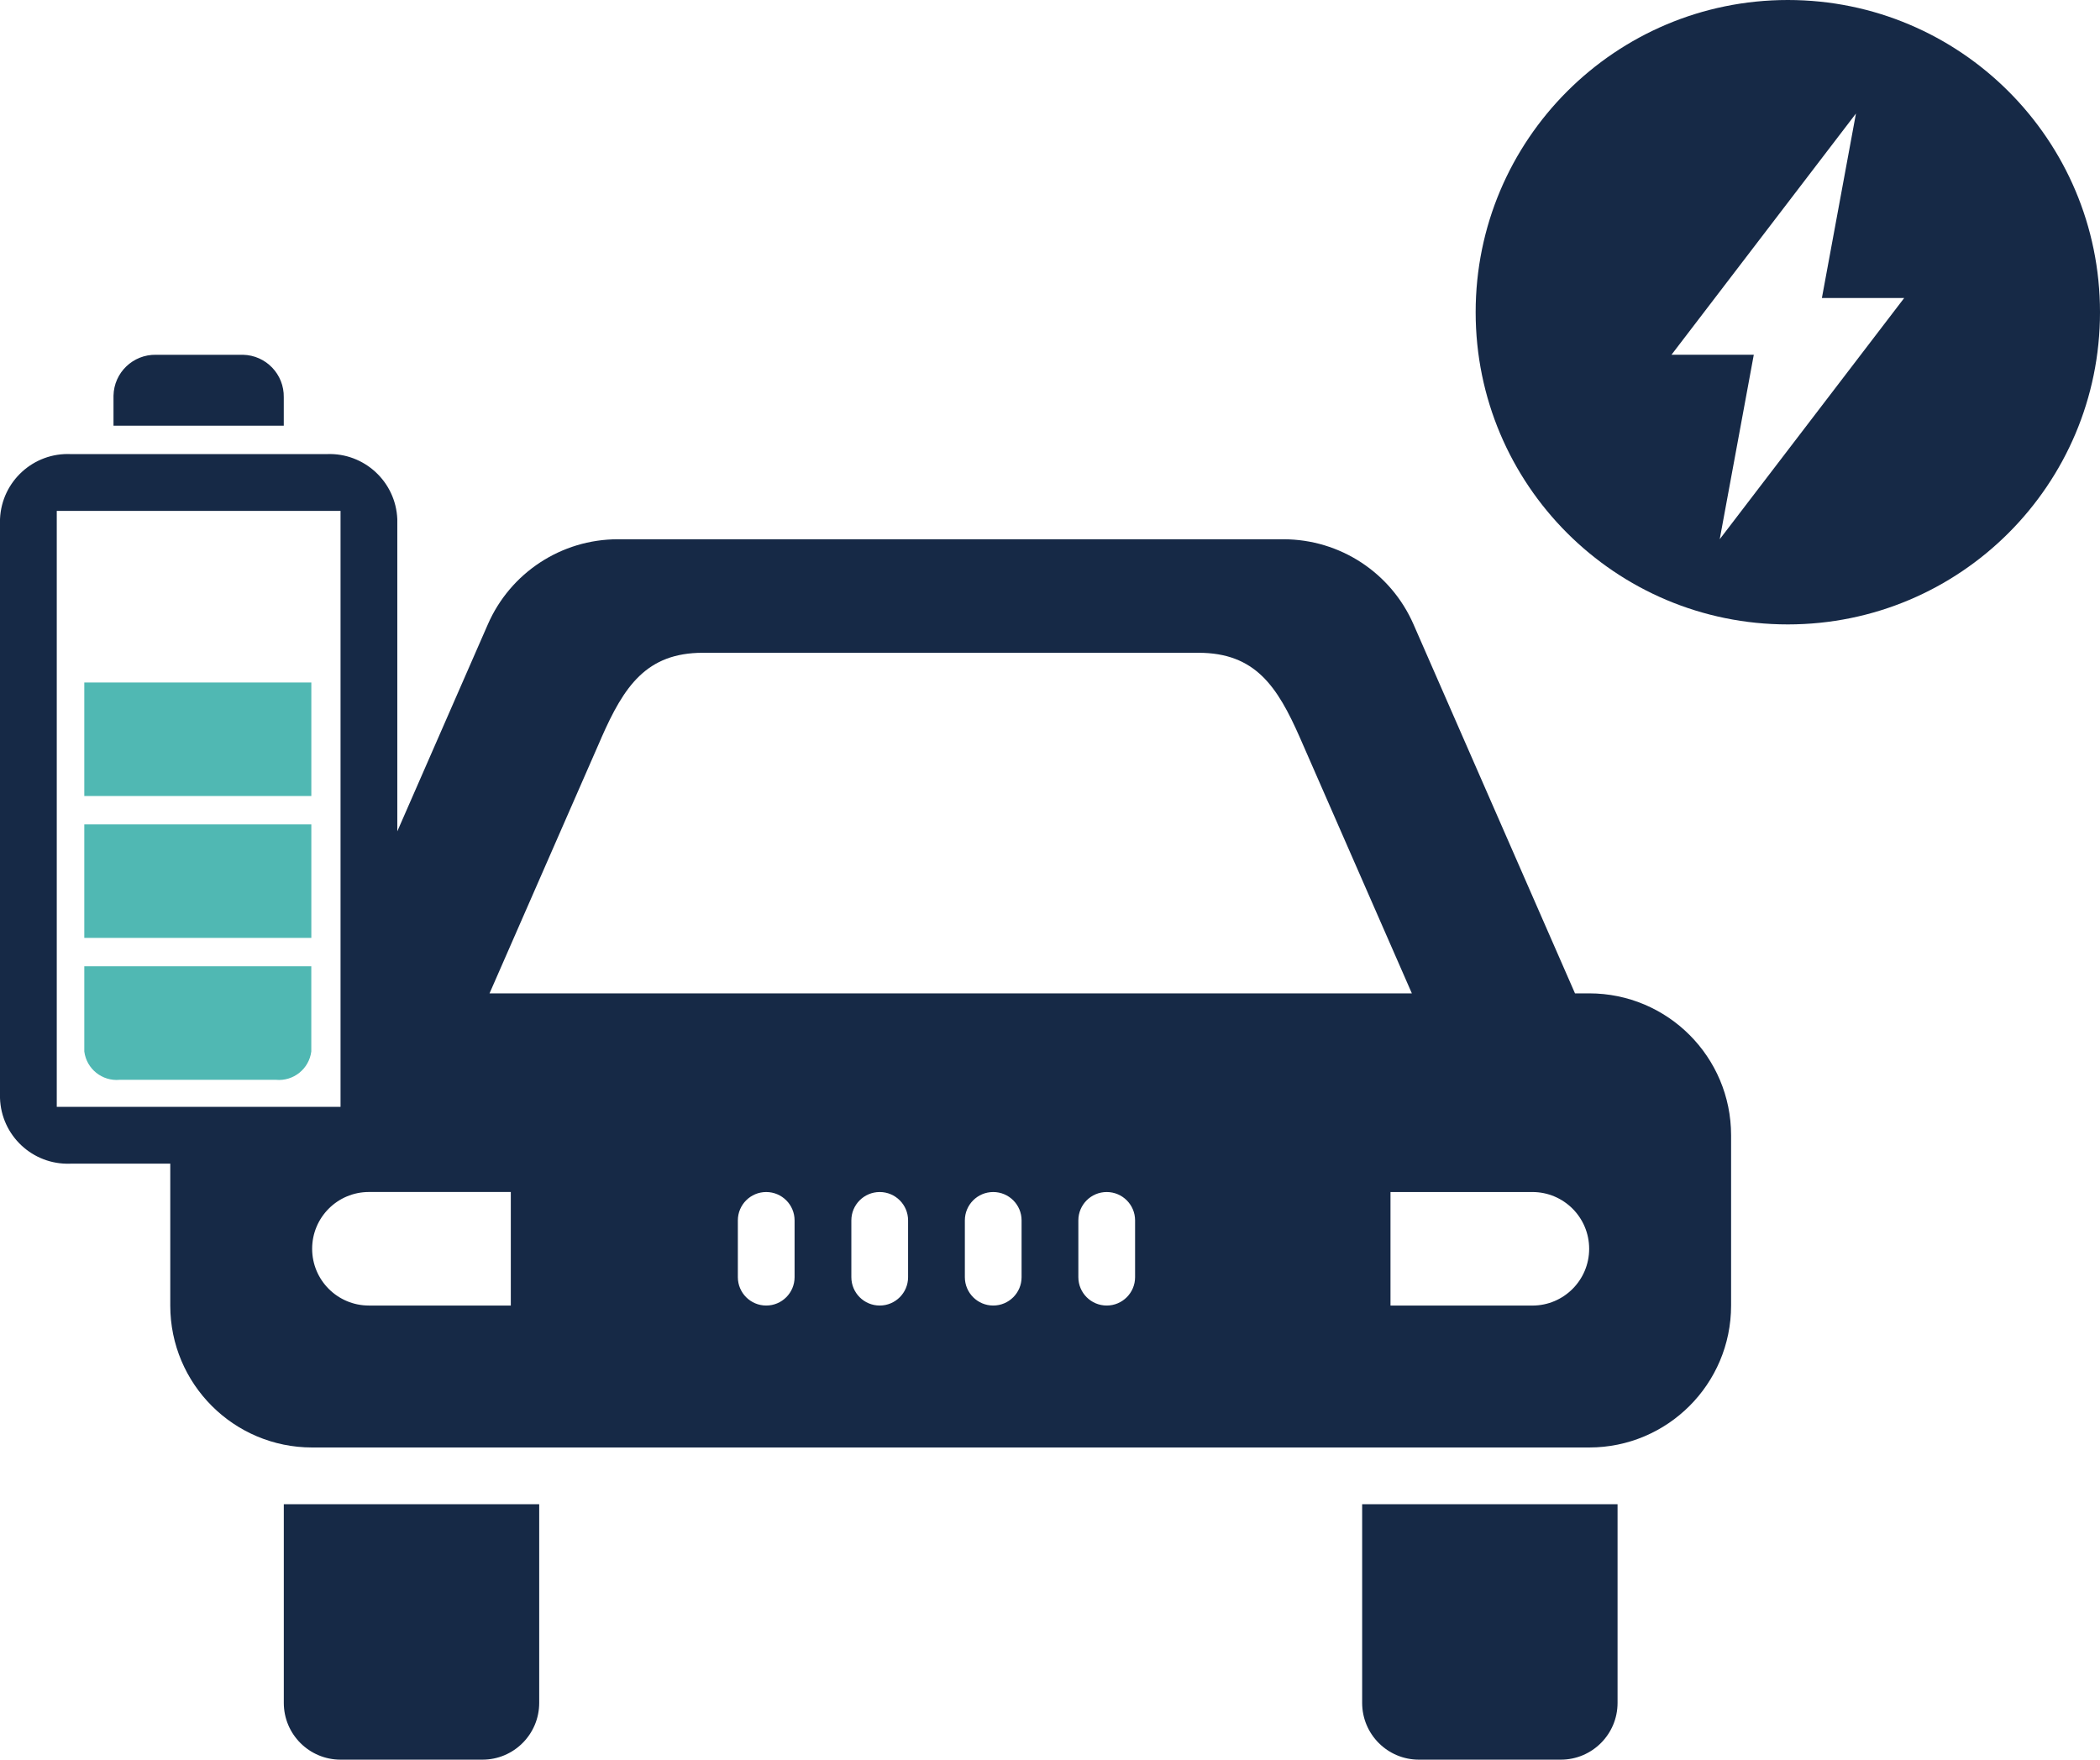 <?xml version="1.0" encoding="UTF-8"?>
<svg id="Layer_1" data-name="Layer 1" xmlns="http://www.w3.org/2000/svg" viewBox="0 0 674.39 565.03">
  <defs>
    <style>
      .cls-1 {
        fill: #162946;
      }

      .cls-1, .cls-2 {
        fill-rule: evenodd;
      }

      .cls-1, .cls-2, .cls-3 {
        stroke-width: 0px;
      }

      .cls-2, .cls-3 {
        fill: #50b8b3;
      }
    </style>
  </defs>
  <g>
    <path class="cls-1" d="m574.14,0c-55.36,0-100.25,44.88-100.25,100.25s44.88,100.25,100.25,100.25,100.25-44.88,100.25-100.25S629.51,0,574.14,0Zm-21.87,173.15l10.94-59.24h-26.43l59.24-77.46-10.94,59.24h26.43l-59.24,77.46Z"/>
    <path class="cls-1" d="m154.93,565.03c10.07,0,18.23-8.16,18.23-18.23v-63.79h-82.02v63.79c0,10.07,8.16,18.23,18.23,18.23h45.57Z"/>
    <path class="cls-1" d="m501.23,565.03c10.07,0,18.23-8.16,18.23-18.23v-63.79h-82.02v63.79c0,10.07,8.16,18.23,18.23,18.23h45.57Z"/>
    <path class="cls-1" d="m91.13,127.59c.15-7.4-5.72-13.52-13.12-13.67-.18,0-.37,0-.55,0h-27.34c-7.4-.15-13.52,5.72-13.67,13.12,0,.18,0,.37,0,.55v9.11h54.68v-9.11Z"/>
    <path class="cls-1" d="m510.35,318.97h-4.56l-51.85-118.47c-7.24-16.6-23.63-27.33-41.74-27.34h-213.8c-18.11,0-34.5,10.74-41.74,27.34l-29.07,66.44v-100.25c-.49-12.02-10.63-21.37-22.65-20.88-.04,0-.09,0-.13,0H22.78C10.77,145.25.57,154.54.01,166.56c0,.1,0,.21-.01.31v185.73c.39,12.02,10.45,21.45,22.47,21.06.1,0,.21,0,.31-.01h31.9v45.57c0,25.17,20.4,45.57,45.57,45.57h410.1c25.17,0,45.57-20.4,45.57-45.57v-54.68c0-25.17-20.4-45.57-45.57-45.57Zm-317.24-82.02c7.29-16.59,14.49-27.34,32.63-27.34h159.12c18.23,0,25.34,10.75,32.63,27.34l35.91,82.02H157.21l35.91-82.02ZM18.23,355.42v-191.38h91.13v191.38H18.23Zm145.81,63.79h-45.57c-10.07,0-18.23-8.16-18.23-18.23s8.16-18.23,18.23-18.23h45.57v36.45Zm91.13-9.11c0,5.03-4.08,9.11-9.11,9.11s-9.11-4.08-9.11-9.11v-18.23c0-5.03,4.08-9.11,9.11-9.11s9.11,4.08,9.11,9.11v18.23Zm36.45,0c0,5.03-4.08,9.11-9.11,9.11s-9.11-4.08-9.11-9.11v-18.23c0-5.03,4.08-9.11,9.11-9.11s9.11,4.08,9.11,9.11v18.23Zm36.45,0c0,5.03-4.08,9.11-9.11,9.11s-9.11-4.08-9.11-9.11v-18.23c0-5.03,4.08-9.11,9.11-9.11s9.11,4.08,9.11,9.11v18.23Zm36.45,0c0,5.03-4.08,9.11-9.11,9.11s-9.11-4.08-9.11-9.11v-18.23c0-5.03,4.08-9.11,9.11-9.11s9.11,4.08,9.11,9.11v18.23Zm127.59,9.11h-45.57v-36.45h45.57c10.07,0,18.23,8.16,18.23,18.23s-8.16,18.23-18.23,18.23Z"/>
  </g>
  <path class="cls-2" d="m27.07,337.62c.71,5.62,5.76,9.65,11.39,9.11h50.12c5.64.54,10.68-3.5,11.39-9.11v-27.34H27.07v27.34Z"/>
  <rect class="cls-3" x="27.07" y="219.15" width="72.91" height="36.45"/>
  <rect class="cls-3" x="27.07" y="264.71" width="72.91" height="36.45"/>
</svg>